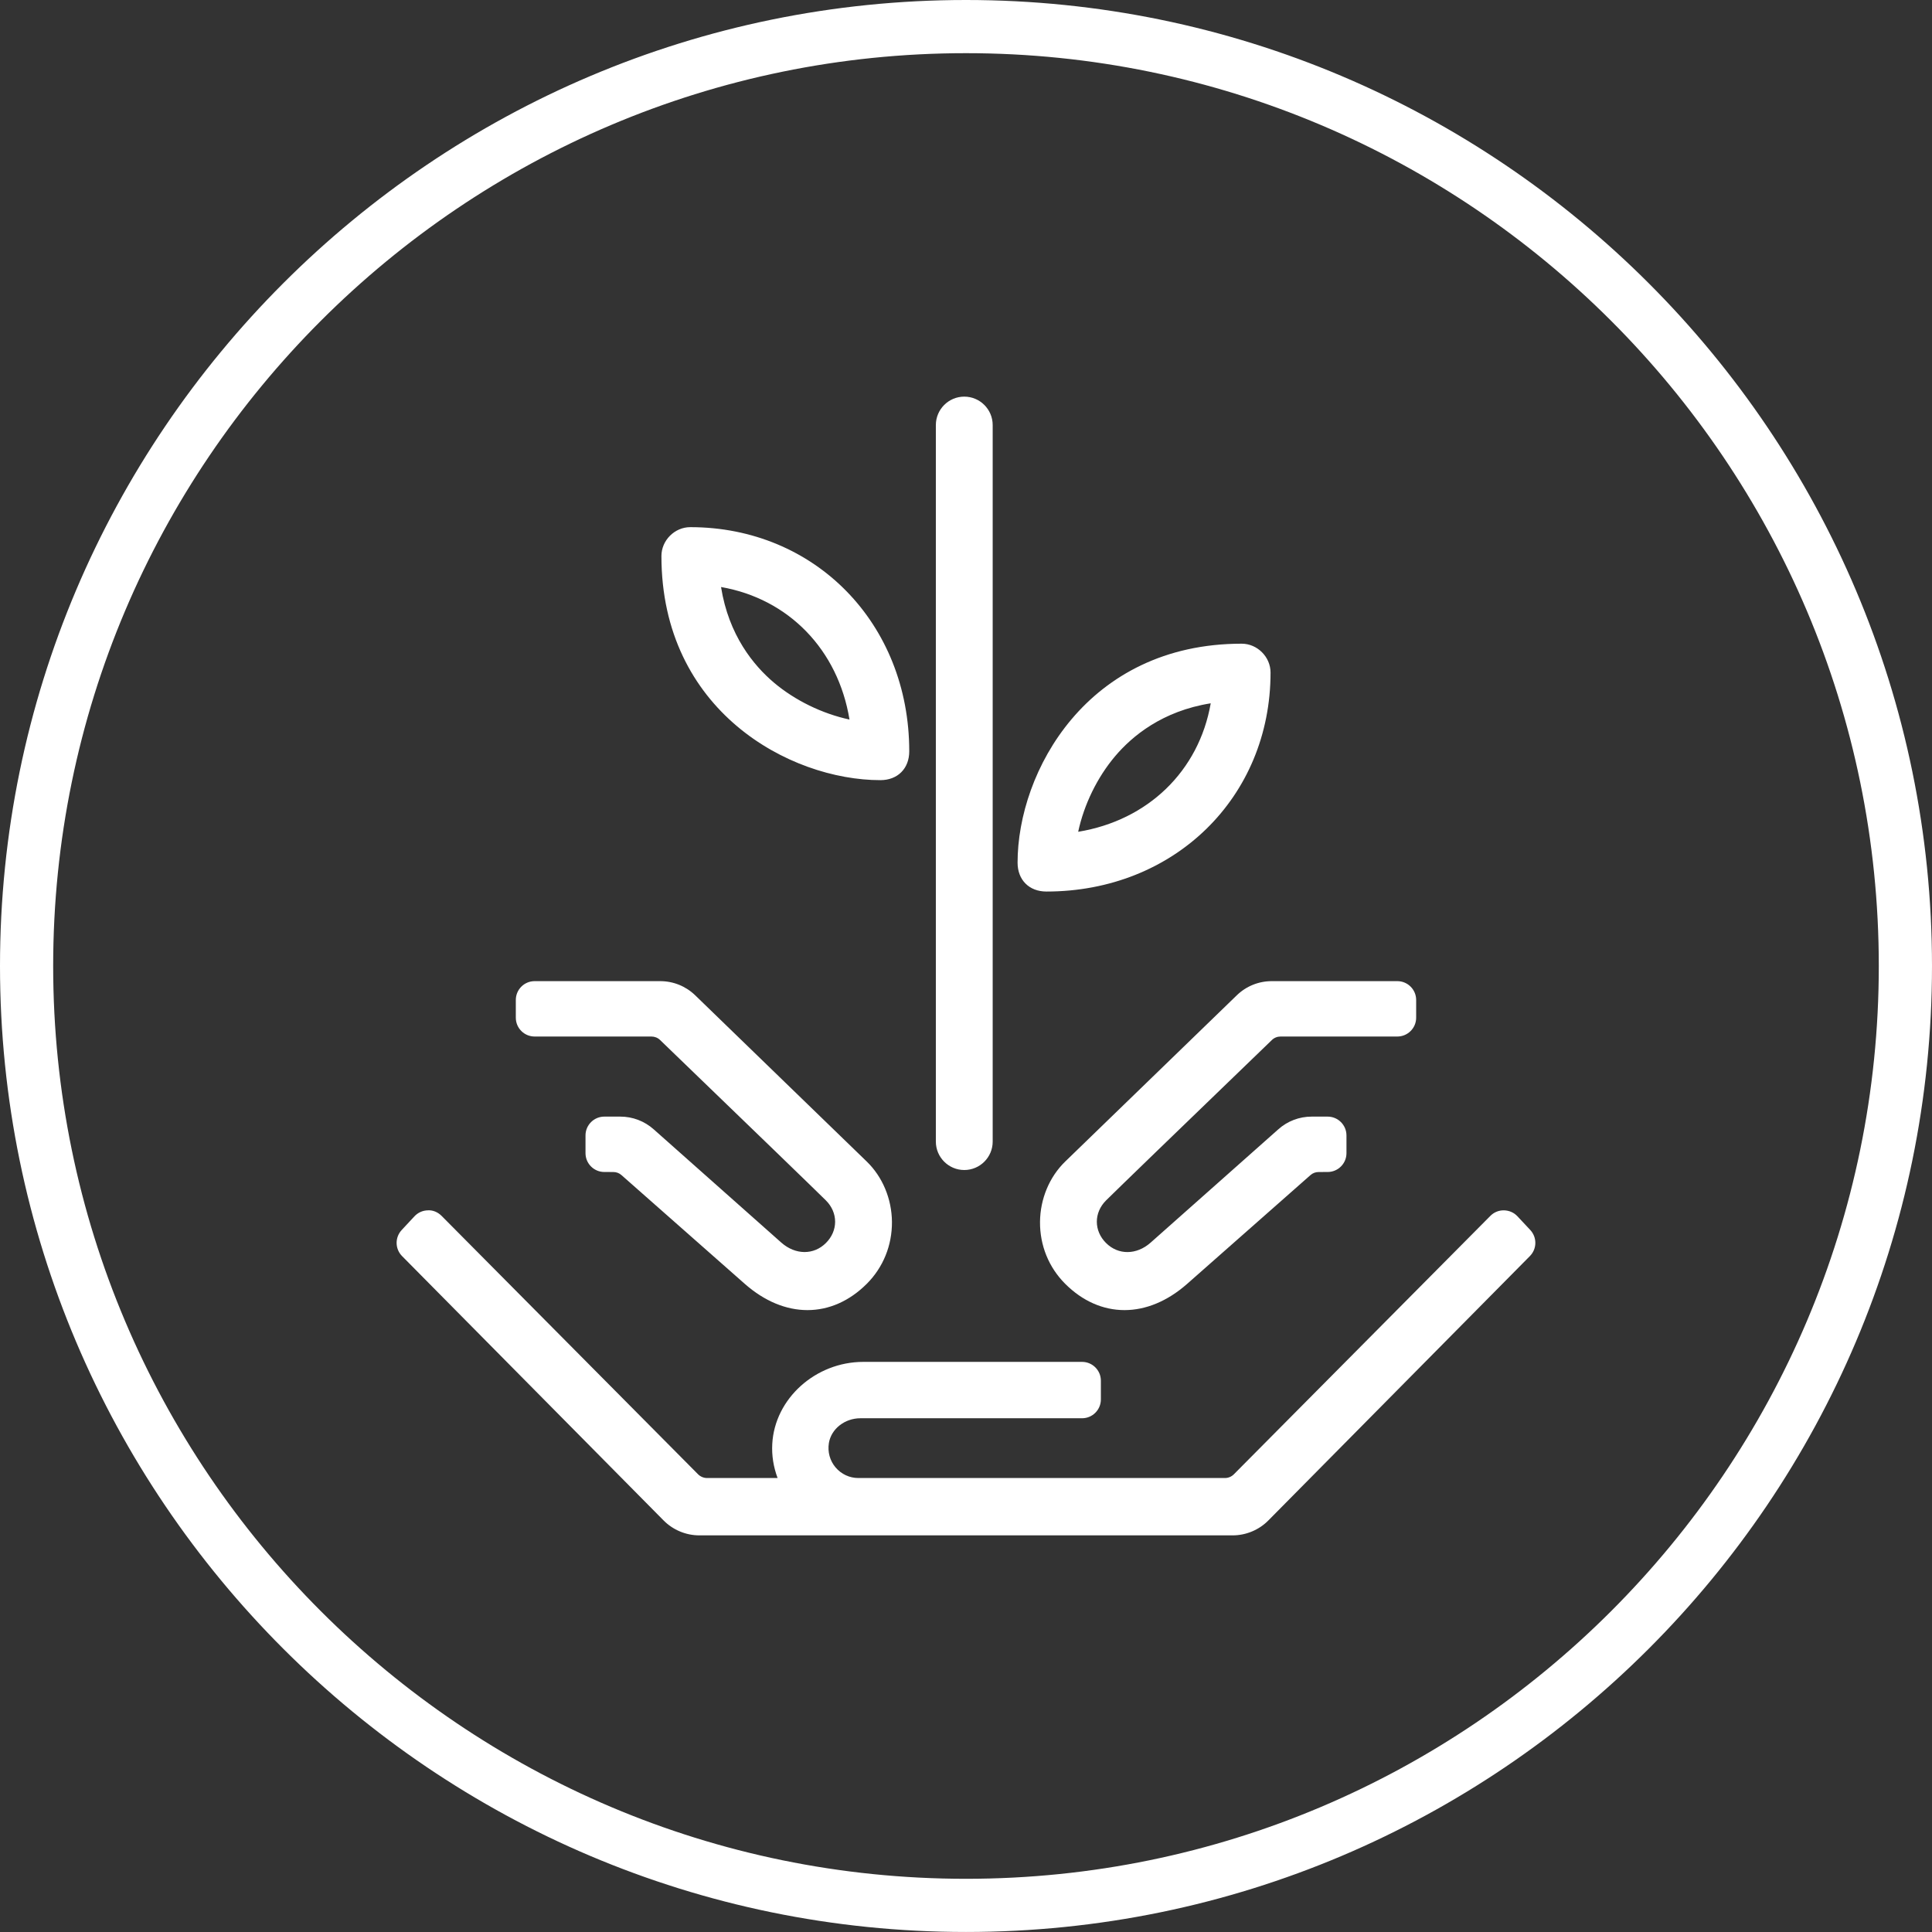 <!-- Generated by IcoMoon.io -->
<svg version="1.1" xmlns="http://www.w3.org/2000/svg" width="1024" height="1024" viewBox="0 0 1024 1024">
<rect x="0" y="0" width="1024" height="1024" fill="#333333" stroke="none"/>
<title></title>
<g id="icomoon-ignore">
</g>
<path fill="#fff" d="M995.801 511.993c0 266.773-217.036 483.809-483.809 483.809s-483.809-217.036-483.809-483.809c0-266.773 217.036-483.809 483.809-483.809s483.809 217.036 483.809 483.809zM511.993 0c-282.315 0-511.993 229.677-511.993 511.993s229.677 511.993 511.993 511.993c282.315 0 512.005-229.677 512.005-511.993s-229.69-511.993-512.005-511.993zM410.216 361.82c-10.703-9.045-23.978-25.063-28.050-50.687 35.852 6.241 62.024 33.243 68.083 70.241-14.433-3.109-28.818-10.106-40.033-19.553zM466.633 413.495c9.143 0 15.287-6.144 15.287-15.287 0-67.729-49.907-118.807-116.064-118.807-8.277 0-15.287 7.009-15.287 15.299 0 81.931 67.876 118.794 116.064 118.794zM273.392 539.409v-9.399c0-5.51 4.462-9.984 9.972-9.984h66.547c6.973 0 13.568 2.67 18.566 7.509l90.915 88.099c8.387 8.131 13.251 19.785 13.361 31.975 0.085 12.471-4.645 24.125-13.312 32.804-9.143 9.143-20.016 13.97-31.475 13.97-11.337 0-22.759-4.754-33.048-13.763l-65.511-57.782c-1.219-1.085-2.718-1.646-4.389-1.646l-4.73-0.012c-5.486 0-9.959-4.474-9.959-9.972v-9.411c0-5.498 4.474-9.972 9.972-9.972h8.472c6.522 0 12.812 2.389 17.7 6.741l67.632 60.037c7.46 6.595 17.201 6.692 23.686 0.171 3.121-3.121 4.84-7.107 4.84-11.227 0-4.133-1.719-8.119-4.84-11.252-4.73-4.705-36.778-35.73-87.953-85.088-1.219-1.182-2.865-1.829-4.596-1.829h-61.878c-5.51 0-9.972-4.474-9.972-9.972zM496.023 605.078v-379.789c0-8.314 6.766-15.067 15.055-15.067 8.314 0 15.067 6.753 15.067 15.067v379.789c0 8.302-6.753 15.055-15.067 15.055-8.289 0-15.055-6.753-15.055-15.055zM655.521 527.535c4.998-4.84 11.581-7.509 18.541-7.509h66.547c5.51 0 9.984 4.474 9.984 9.984v9.399c0 5.498-4.474 9.972-9.984 9.972h-61.854c-1.755 0-3.389 0.646-4.608 1.829-51.114 49.298-83.174 80.322-87.965 85.088-3.121 3.133-4.84 7.119-4.84 11.252 0 4.12 1.719 8.107 4.84 11.227 6.497 6.534 16.237 6.449 23.686-0.171l67.656-60.037c4.852-4.352 11.13-6.741 17.676-6.741h8.484c5.498 0 9.972 4.474 9.972 9.972v9.411c0 5.498-4.474 9.972-9.972 9.972l-4.718 0.012c-1.67 0-3.182 0.561-4.389 1.634l-65.511 57.782c-10.301 9.021-21.723 13.775-33.048 13.775-11.459 0-22.345-4.827-31.475-13.97-8.679-8.679-13.409-20.333-13.312-32.804 0.11-12.19 4.974-23.844 13.361-31.975l90.927-88.099zM811.082 651.925c3.645 3.937 3.572 10.008-0.207 13.824l-138.592 140.091c-4.961 5.047-11.861 7.936-18.944 7.936h-282.705c-7.070 0-13.97-2.889-18.944-7.936l-138.592-140.091c-3.767-3.816-3.852-9.874-0.195-13.812l6.778-7.278c1.877-1.999 4.413-3.121 7.168-3.157 2.511-0.158 5.169 0.89 7.217 2.95l135.946 136.97c1.243 1.231 2.962 1.963 4.742 1.963h37.388c-2.206-5.9-3.157-11.946-2.828-18.042 1.268-24.003 22.918-43.519 48.261-43.519h115.942c5.51 0 9.972 4.474 9.972 9.972v9.923c0 5.51-4.462 9.984-9.972 9.984h-117.478c-8.302 0-15.494 5.656-16.713 13.141-0.756 4.693 0.549 9.411 3.572 12.946 3.023 3.56 7.412 5.595 12.056 5.595h194.265c1.804 0 3.474-0.707 4.742-1.963l135.958-136.97c1.865-1.902 4.376-2.95 7.070-2.95 2.877 0.037 5.425 1.158 7.29 3.157l6.802 7.265zM641.71 372.767c-6.254 35.864-33.255 62.036-70.253 68.095 3.096-14.446 10.094-28.83 19.553-40.021 9.057-10.715 25.063-23.991 50.699-28.074zM554.622 472.533c67.717 0 118.794-49.895 118.794-116.064 0-8.289-7.009-15.299-15.287-15.299-81.931 0-118.794 67.876-118.794 116.064 0 9.155 6.144 15.299 15.287 15.299z"></path>
</svg>
